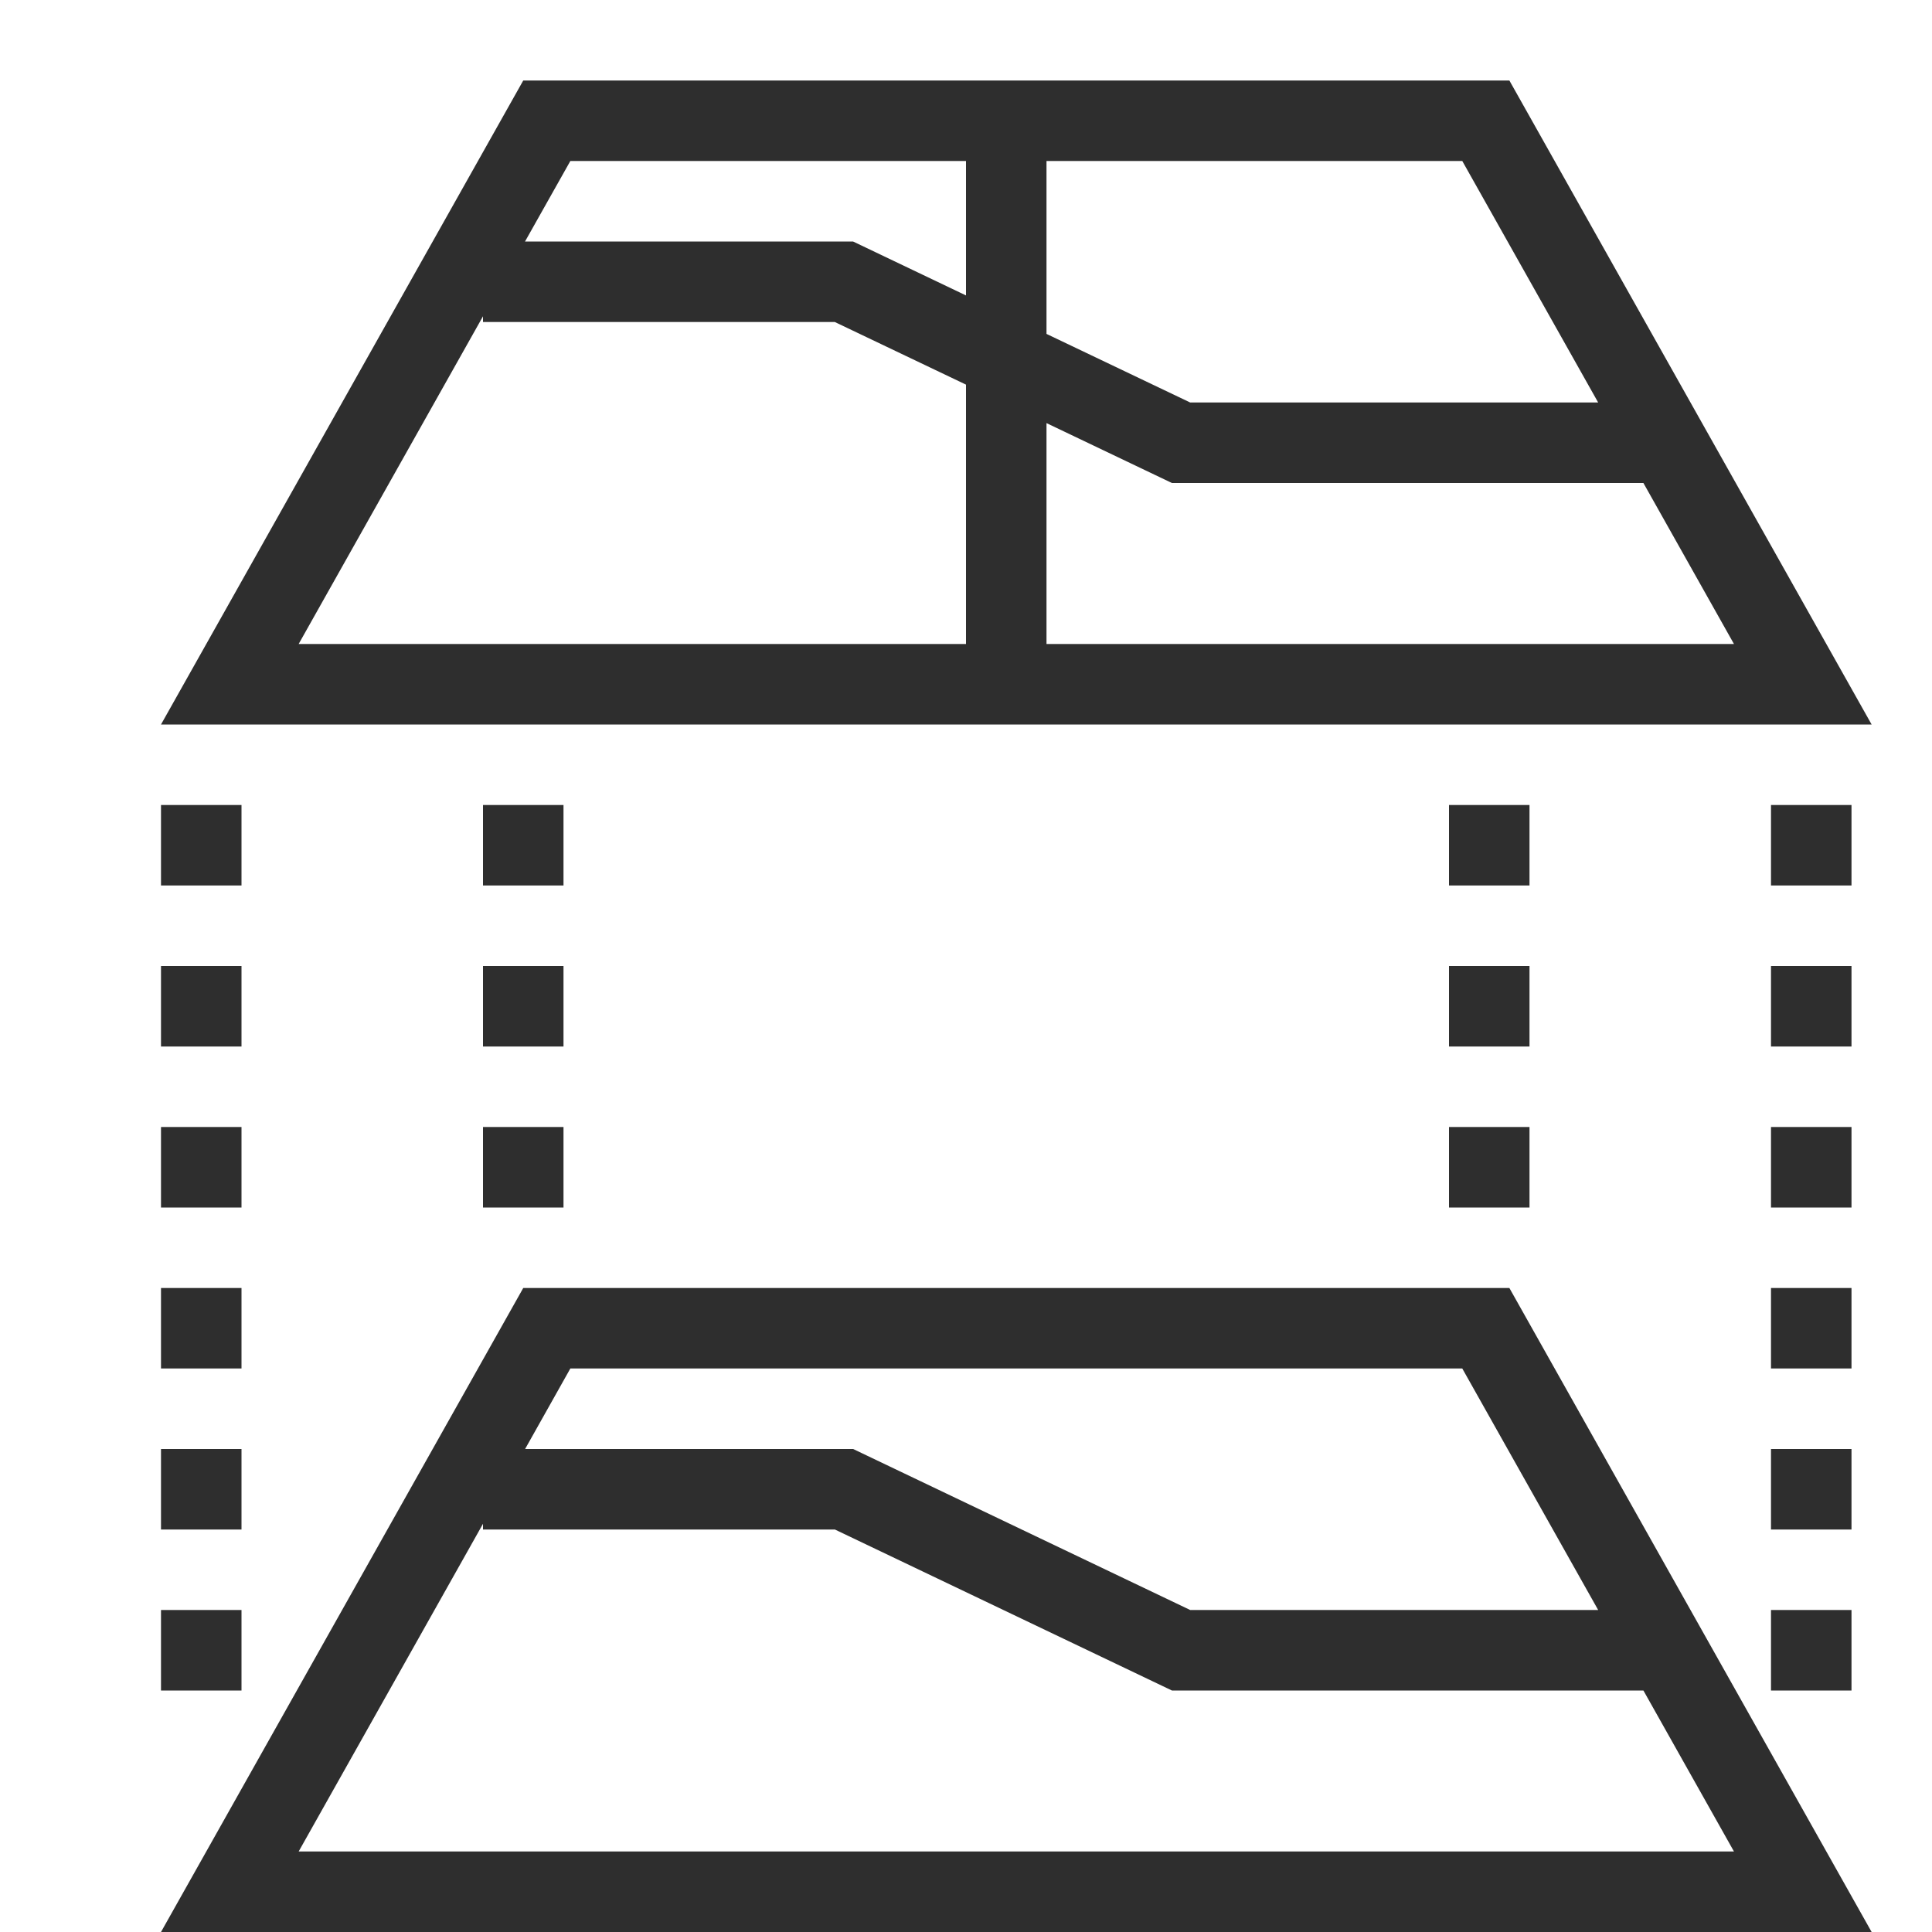 <svg xmlns="http://www.w3.org/2000/svg" width="24" height="24" viewBox="0 0 24 24" fill="none"><g id="image-segmentation-svgrepo-com" clip-path="url(#clip0_4862_13360)"><path id="Vector" d="M22 20H23V21H22V20ZM22 19H23V18H22V19ZM22 17H23V16H22V17ZM22 15H23V14H22V15ZM22 13H23V12H22V13ZM23 10H22V11H23V10ZM2 21H3V20H2V21ZM2 19H3V18H2V19ZM2 17H3V16H2V17ZM2 15H3V14H2V15ZM2 13H3V12H2V13ZM3 10H2V11H3V10ZM18 15H19V14H18V15ZM18 13H19V12H18V13ZM19 10H18V11H19V10ZM6 15H7V14H6V15ZM6 13H7V12H6V13ZM7 10H6V11H7V10ZM18.75 16L23.25 24H2L6.5 16H18.75ZM7.085 17L6.523 18H10.598L14.785 20H19.853L18.165 17H7.085ZM21.54 23L20.415 21H14.558L10.371 19H6V18.929L3.71 23H21.54ZM18.75 1L23.25 9H2L6.5 1H18.75ZM13 2V4.148L14.785 5H19.853L18.165 2H13ZM7.085 2L6.522 3H10.597L12 3.67V2H7.085ZM12 8V4.778L10.37 4H6V3.929L3.71 8H12ZM21.54 8L20.415 6H14.558L13 5.256V8H21.54Z" fill="#2E2E2E"></path></g><defs><clipPath id="clip0_4862_13360"><rect width="24" height="24" fill="white"></rect></clipPath></defs></svg>